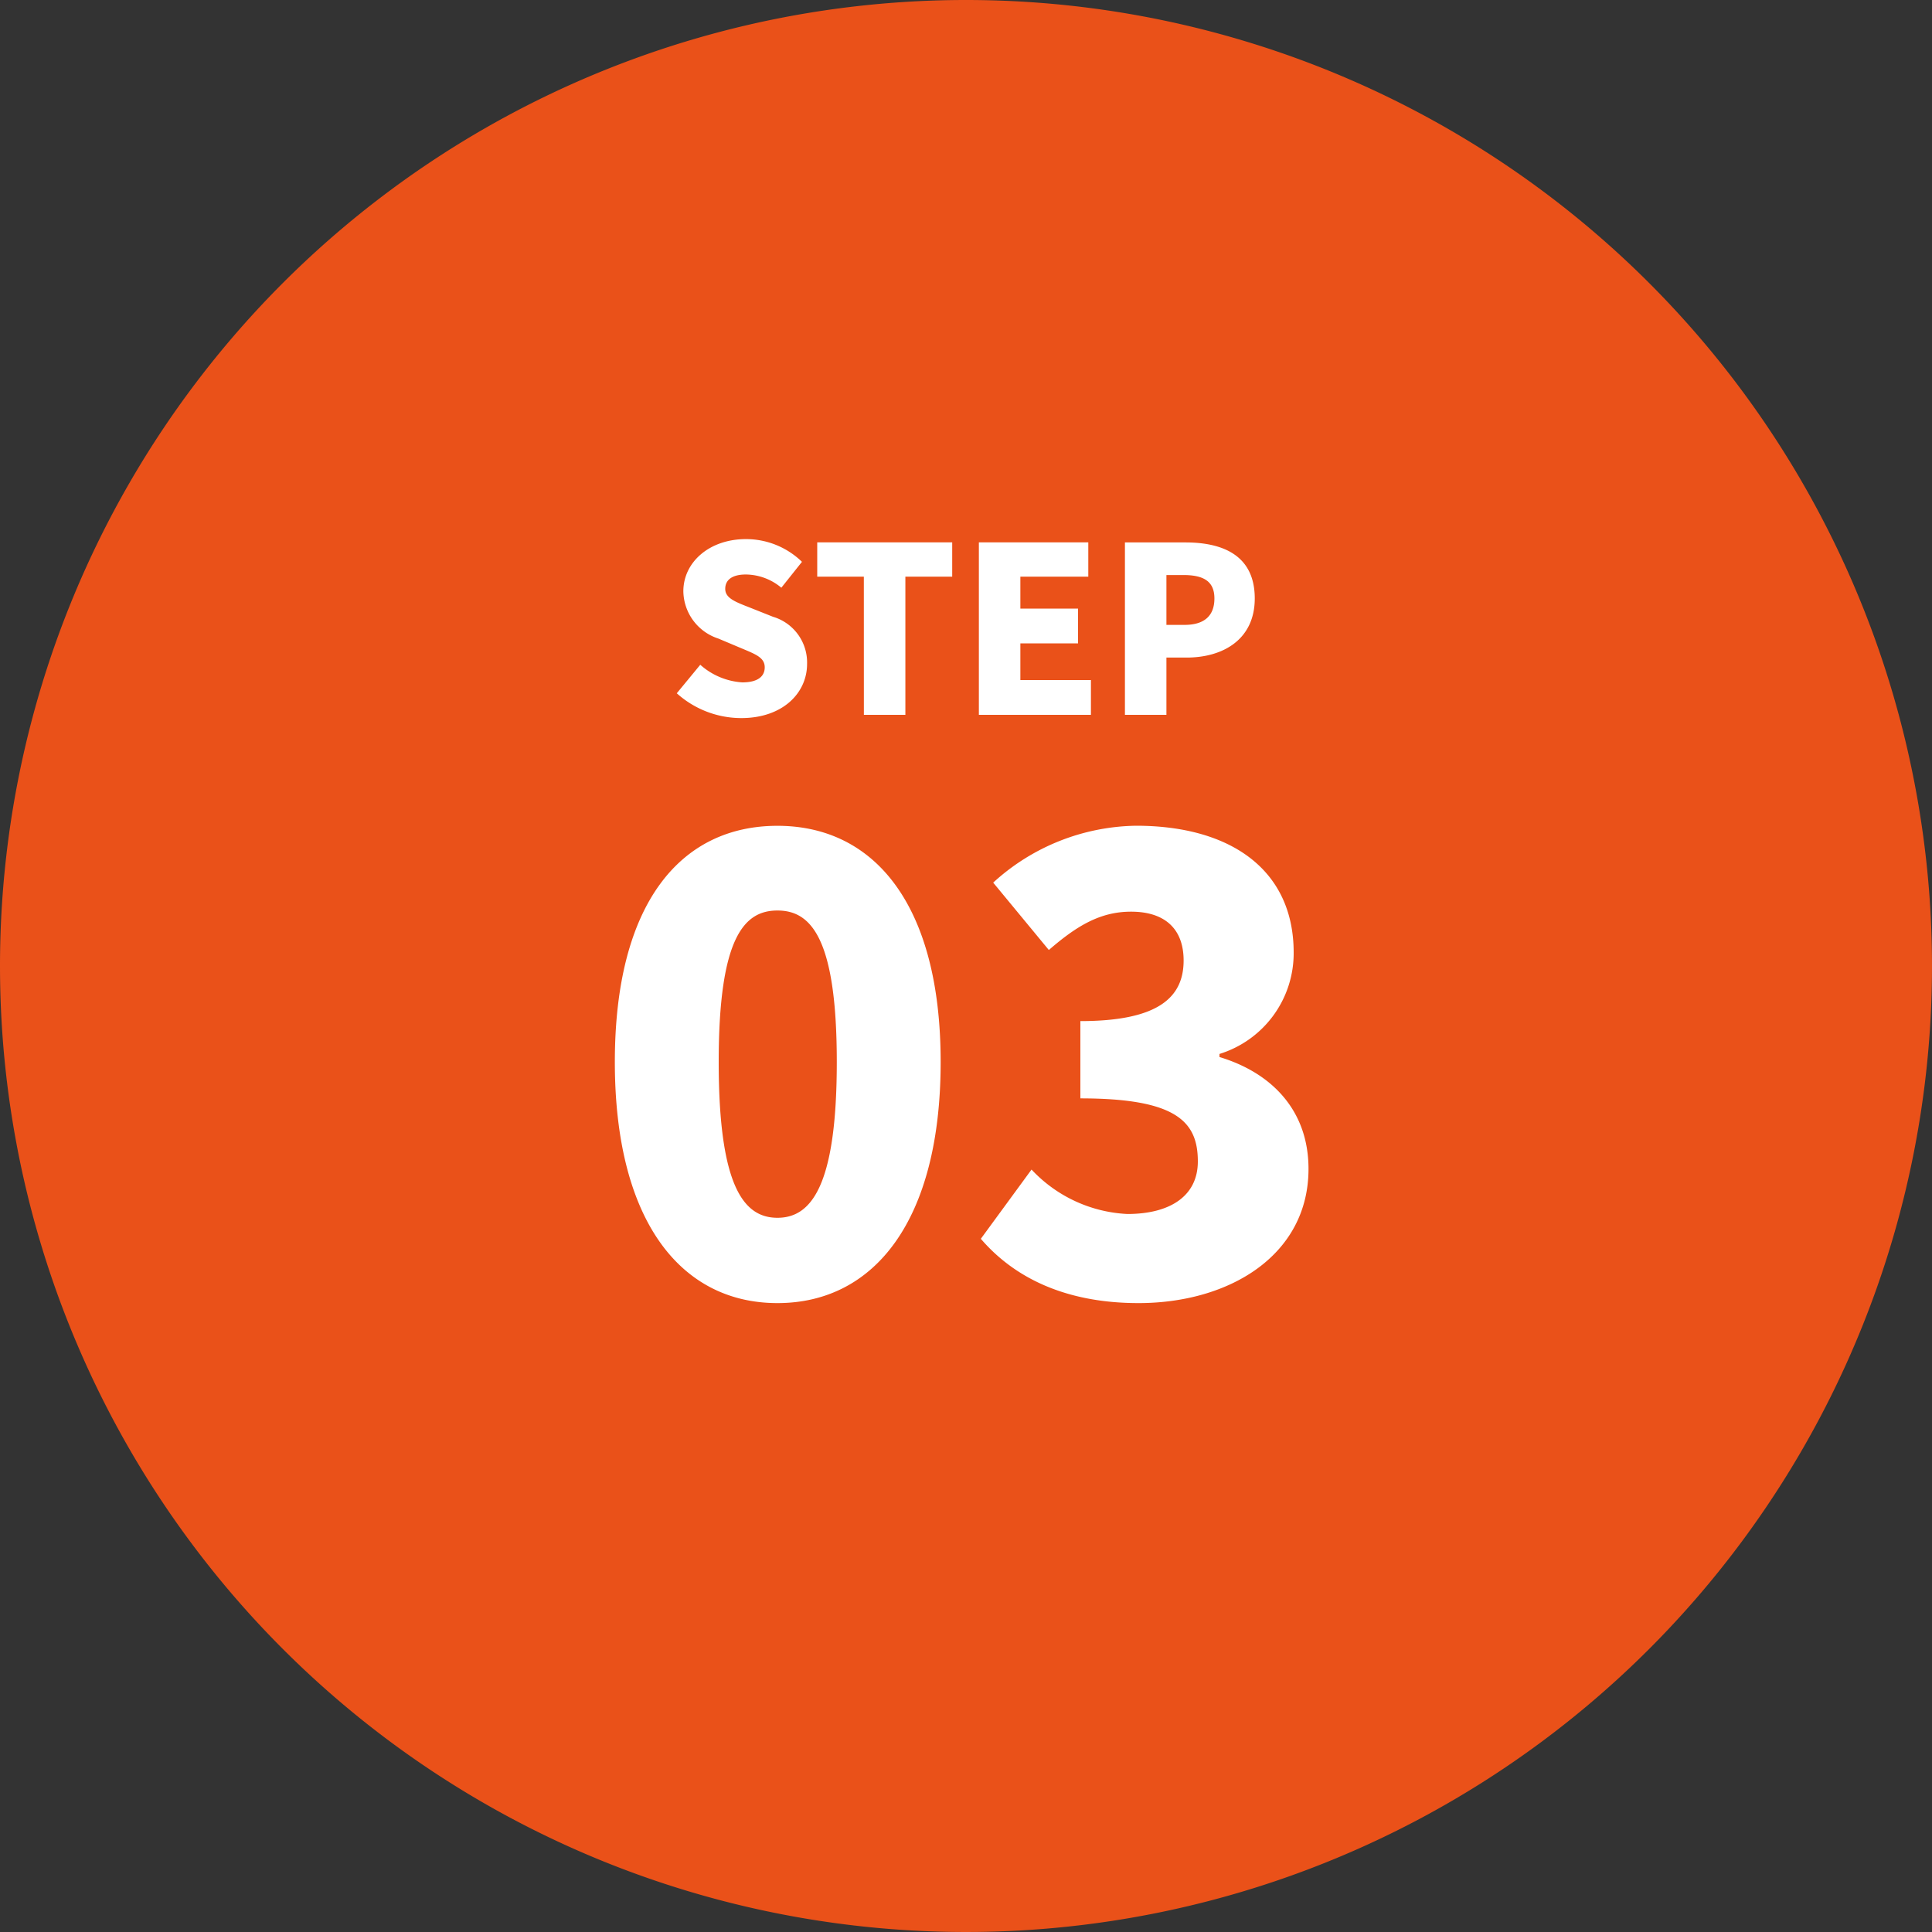 <svg xmlns="http://www.w3.org/2000/svg" width="100" height="100" viewBox="0 0 100 100">
  <rect x="0" y="0" width="100" height="100" fill="#333333" stroke="none"/>
  <g id="グループ_49778" data-name="グループ 49778" transform="translate(-360 -10481)">
    <g id="グループ_49766" data-name="グループ 49766">
      <path id="パス_72245" data-name="パス 72245" d="M50,0A50,50,0,1,1,0,50,50,50,0,0,1,50,0Z" transform="translate(360 10481)" fill="#ea5119"/>
      <path id="パス_72246" data-name="パス 72246" d="M-9.76.448c5.024,0,8.448-4.288,8.448-12.48,0-8.128-3.424-12.224-8.448-12.224s-8.416,4.032-8.416,12.224S-14.784.448-9.76.448Zm0-4.416c-1.7,0-3.04-1.536-3.04-8.064,0-6.5,1.344-7.84,3.04-7.84s3.072,1.344,3.072,7.84C-6.688-5.5-8.064-3.968-9.76-3.968ZM8.928.448c4.736,0,8.8-2.5,8.8-6.944,0-3.072-1.952-4.992-4.608-5.792v-.16A5.456,5.456,0,0,0,16.96-17.7c0-4.256-3.232-6.56-8.16-6.56a11.19,11.19,0,0,0-7.392,2.944l2.88,3.488c1.44-1.248,2.656-1.984,4.256-1.984,1.76,0,2.72.9,2.72,2.528,0,1.888-1.28,3.136-5.344,3.136v4c4.992,0,6.08,1.216,6.08,3.264,0,1.792-1.44,2.72-3.648,2.72a7.267,7.267,0,0,1-4.96-2.3L.768-2.88C2.5-.864,5.152.448,8.928.448Z" transform="translate(410 10548)" fill="#fff"/>
    </g>
    <path id="パス_72247" data-name="パス 72247" d="M-11.634.168c2.16,0,3.408-1.308,3.408-2.8A2.468,2.468,0,0,0-9.99-5.076l-1.116-.444c-.792-.312-1.356-.5-1.356-1s.408-.744,1.068-.744a2.9,2.9,0,0,1,1.836.684L-8.49-7.92a4.155,4.155,0,0,0-2.9-1.176c-1.9,0-3.24,1.2-3.24,2.7a2.615,2.615,0,0,0,1.812,2.448l1.14.48c.768.324,1.26.492,1.26,1.008,0,.48-.372.78-1.164.78a3.61,3.61,0,0,1-2.172-.912L-14.97-1.116A5,5,0,0,0-11.634.168ZM-5.286,0h2.148V-7.152H-.714V-8.928H-7.7v1.776h2.412ZM.666,0h5.8V-1.8H2.814V-3.7H5.8V-5.5H2.814V-7.152H6.33V-8.928H.666Zm7.56,0h2.148V-2.964h1.044c1.884,0,3.528-.936,3.528-3.06,0-2.208-1.62-2.9-3.588-2.9H8.226Zm2.148-4.656v-2.58h.876c1.032,0,1.608.312,1.608,1.212,0,.876-.5,1.368-1.548,1.368Z" transform="translate(410 10518)" fill="#fff"/>
  </g>
</svg>
